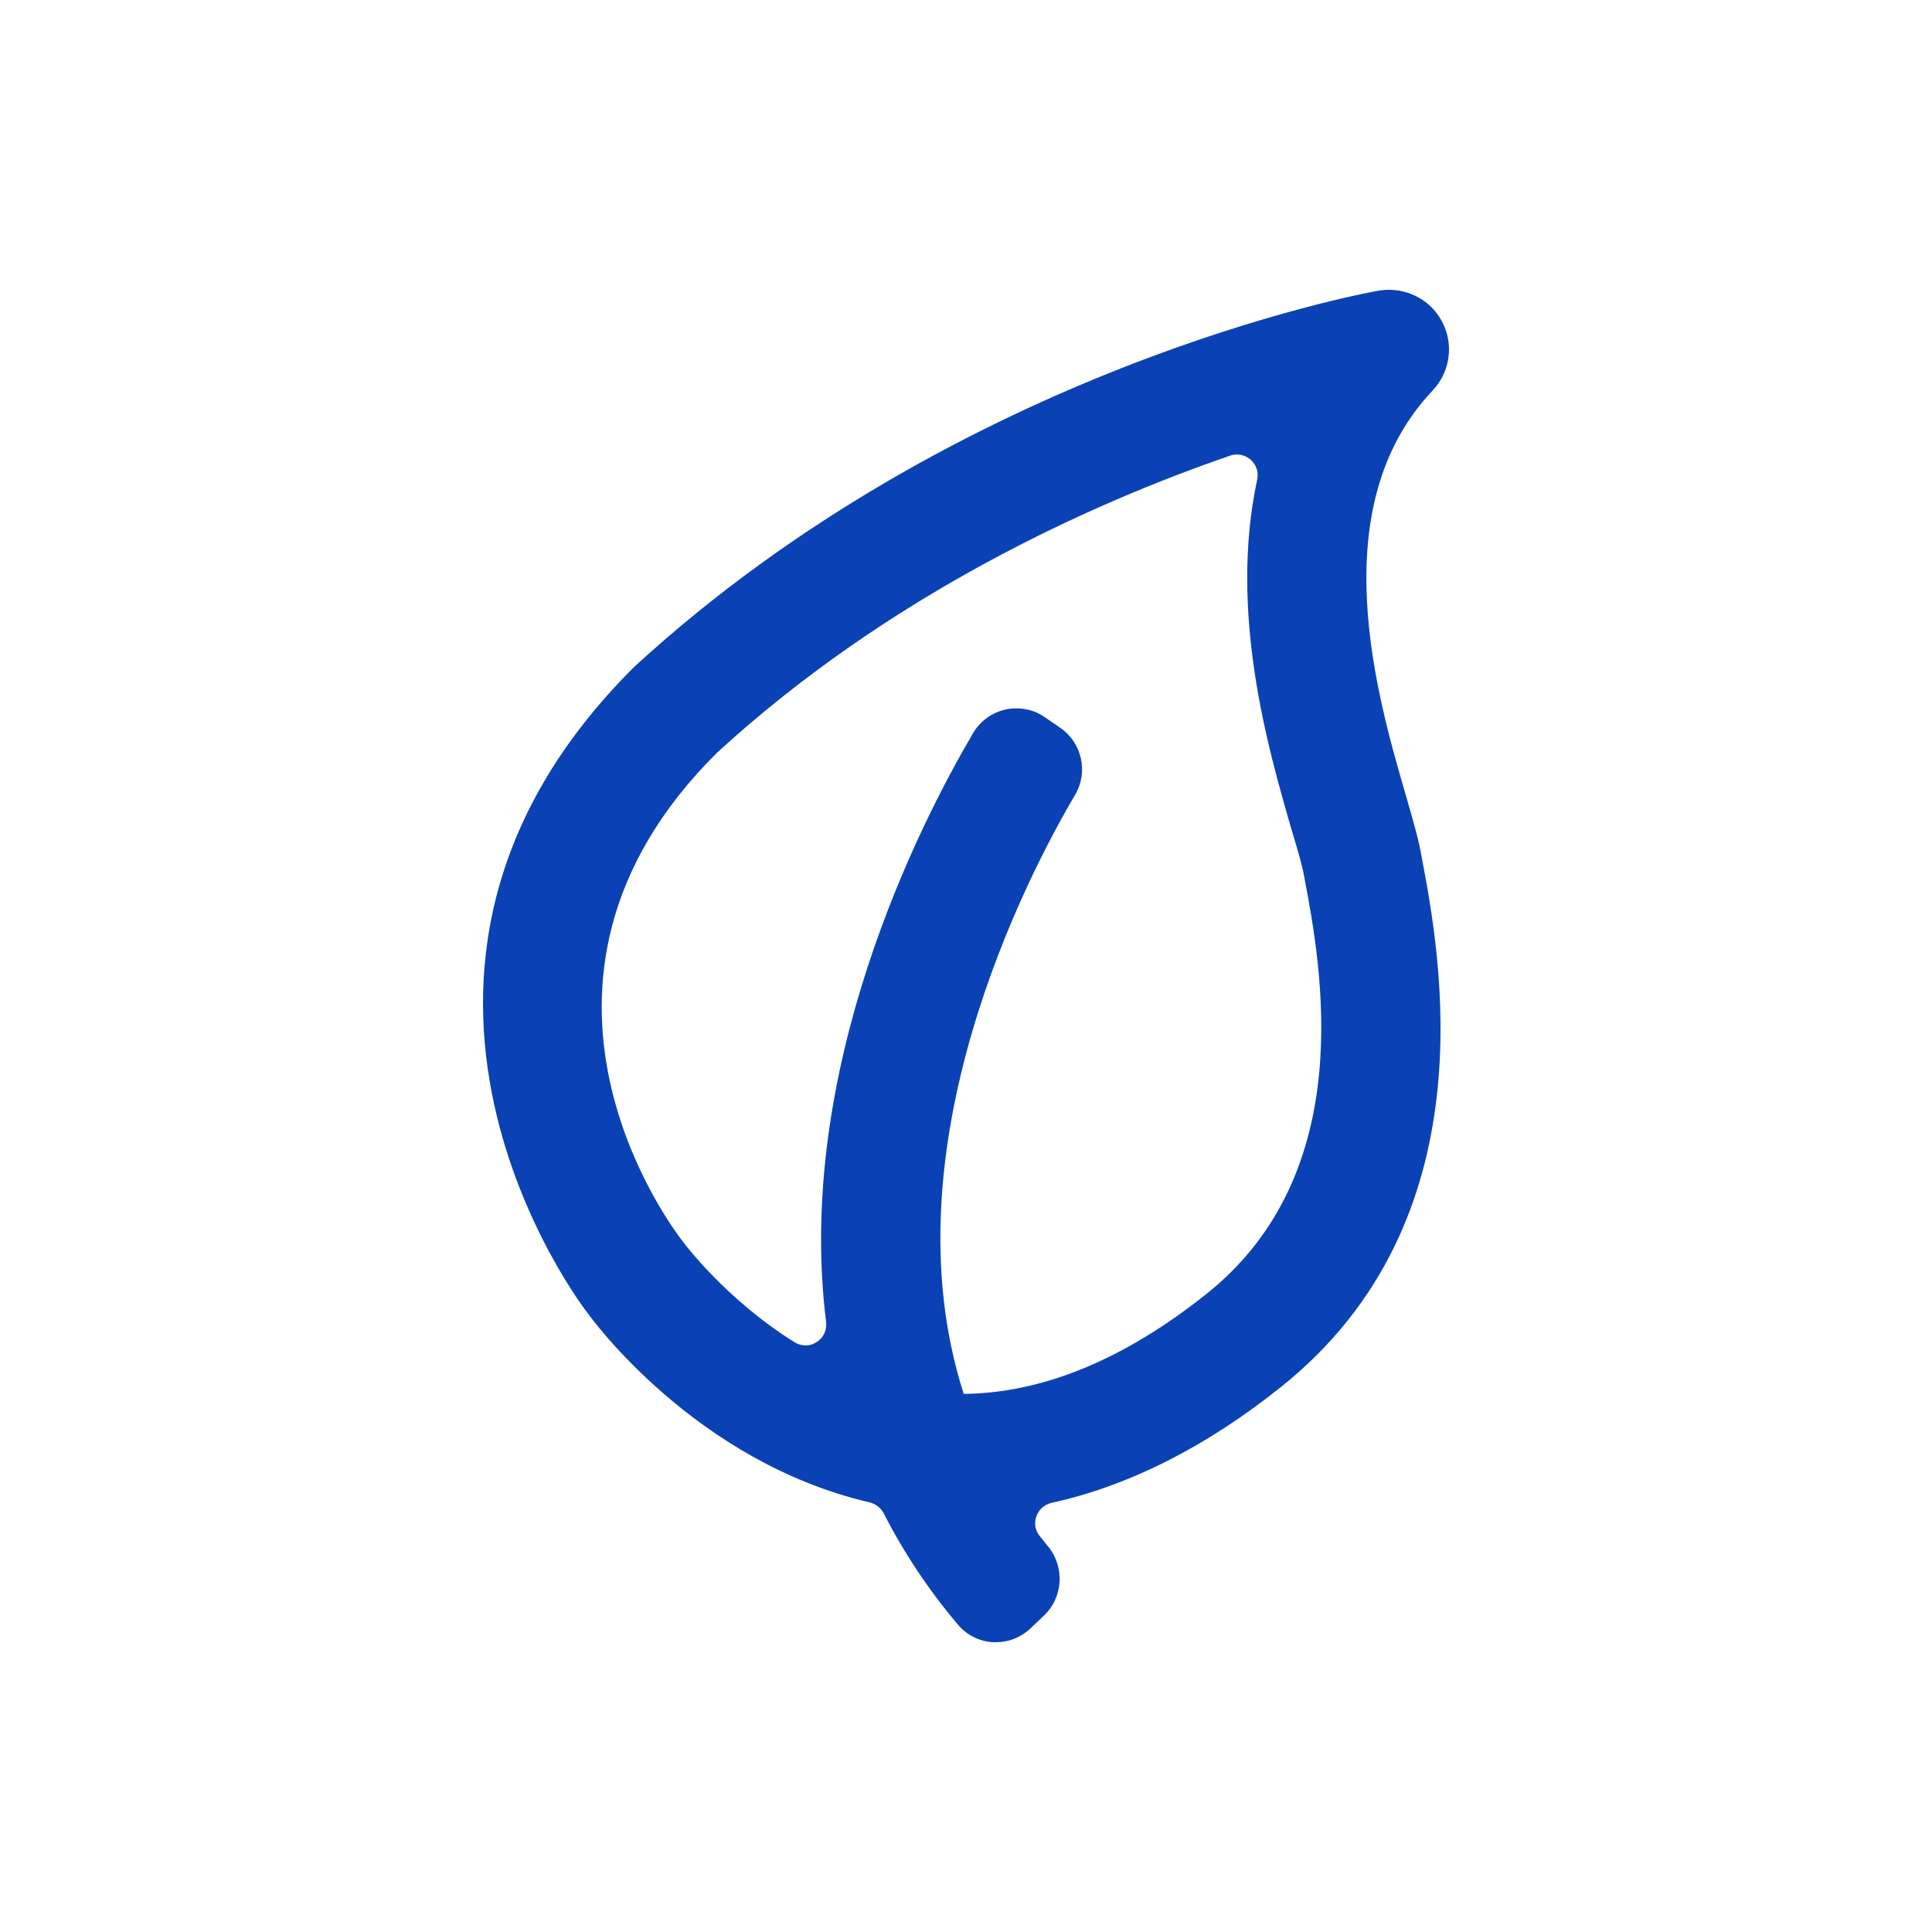<?xml version="1.0" encoding="UTF-8"?>
<svg xmlns="http://www.w3.org/2000/svg" xmlns:xlink="http://www.w3.org/1999/xlink" width="40px" height="40px" viewBox="0 0 40 40" version="1.1">
  <title>icon/icon_EES</title>
  <g id="icon/icon_EES" stroke="none" stroke-width="1" fill="none" fill-rule="evenodd">
    <g id="np_environment_724854_2A41AE" transform="translate(10, 6)" fill="#0A42B5" fill-rule="nonzero">
      <path d="M19.116,10.498 C18.505,8.403 17.369,4.505 19.662,2.084 C20.029,1.696 20.105,1.117 19.851,0.649 C19.604,0.185 19.082,-0.069 18.55,0.016 C18.2,0.077 9.876,1.622 3.143,7.795 C-3.273,14.157 2.114,21.126 2.16,21.177 C2.248,21.302 4.394,24.262 7.995,25.103 C8.13,25.133 8.239,25.218 8.301,25.341 C8.714,26.148 9.226,26.918 9.828,27.631 C10.014,27.854 10.277,27.985 10.564,28 L10.622,28 C10.888,28 11.141,27.899 11.339,27.71 L11.62,27.443 C12.014,27.064 12.047,26.437 11.696,26.013 C11.638,25.942 11.581,25.872 11.525,25.799 C11.43,25.684 11.406,25.533 11.458,25.392 C11.51,25.248 11.626,25.148 11.776,25.114 C13.373,24.762 14.973,23.955 16.527,22.711 C20.854,19.253 19.821,13.777 19.43,11.723 C19.376,11.393 19.253,10.978 19.116,10.498 L19.116,10.498 Z M12.261,10.453 C12.535,9.985 12.402,9.376 11.949,9.067 L11.634,8.85 C11.461,8.727 11.253,8.666 11.042,8.666 C10.969,8.666 10.893,8.672 10.819,8.69 C10.538,8.751 10.293,8.929 10.148,9.176 C9.018,11.099 6.455,16.142 7.103,21.367 C7.125,21.538 7.051,21.697 6.904,21.788 C6.764,21.881 6.59,21.877 6.447,21.788 C5.024,20.896 4.172,19.751 4.132,19.697 C3.961,19.479 0.028,14.361 4.847,9.582 C8.435,6.294 12.599,4.423 15.464,3.435 C15.613,3.383 15.776,3.413 15.895,3.52 C15.949,3.569 16.074,3.706 16.029,3.927 C15.437,6.683 16.255,9.501 16.744,11.189 L16.772,11.282 C16.883,11.651 16.968,11.945 17.004,12.161 C17.349,13.983 18.155,18.252 14.986,20.783 C13.279,22.147 11.587,22.843 9.953,22.859 C8.31,17.757 11.302,12.076 12.261,10.453 L12.261,10.453 Z" id="Shape"></path>
    </g>
  </g>
</svg>
